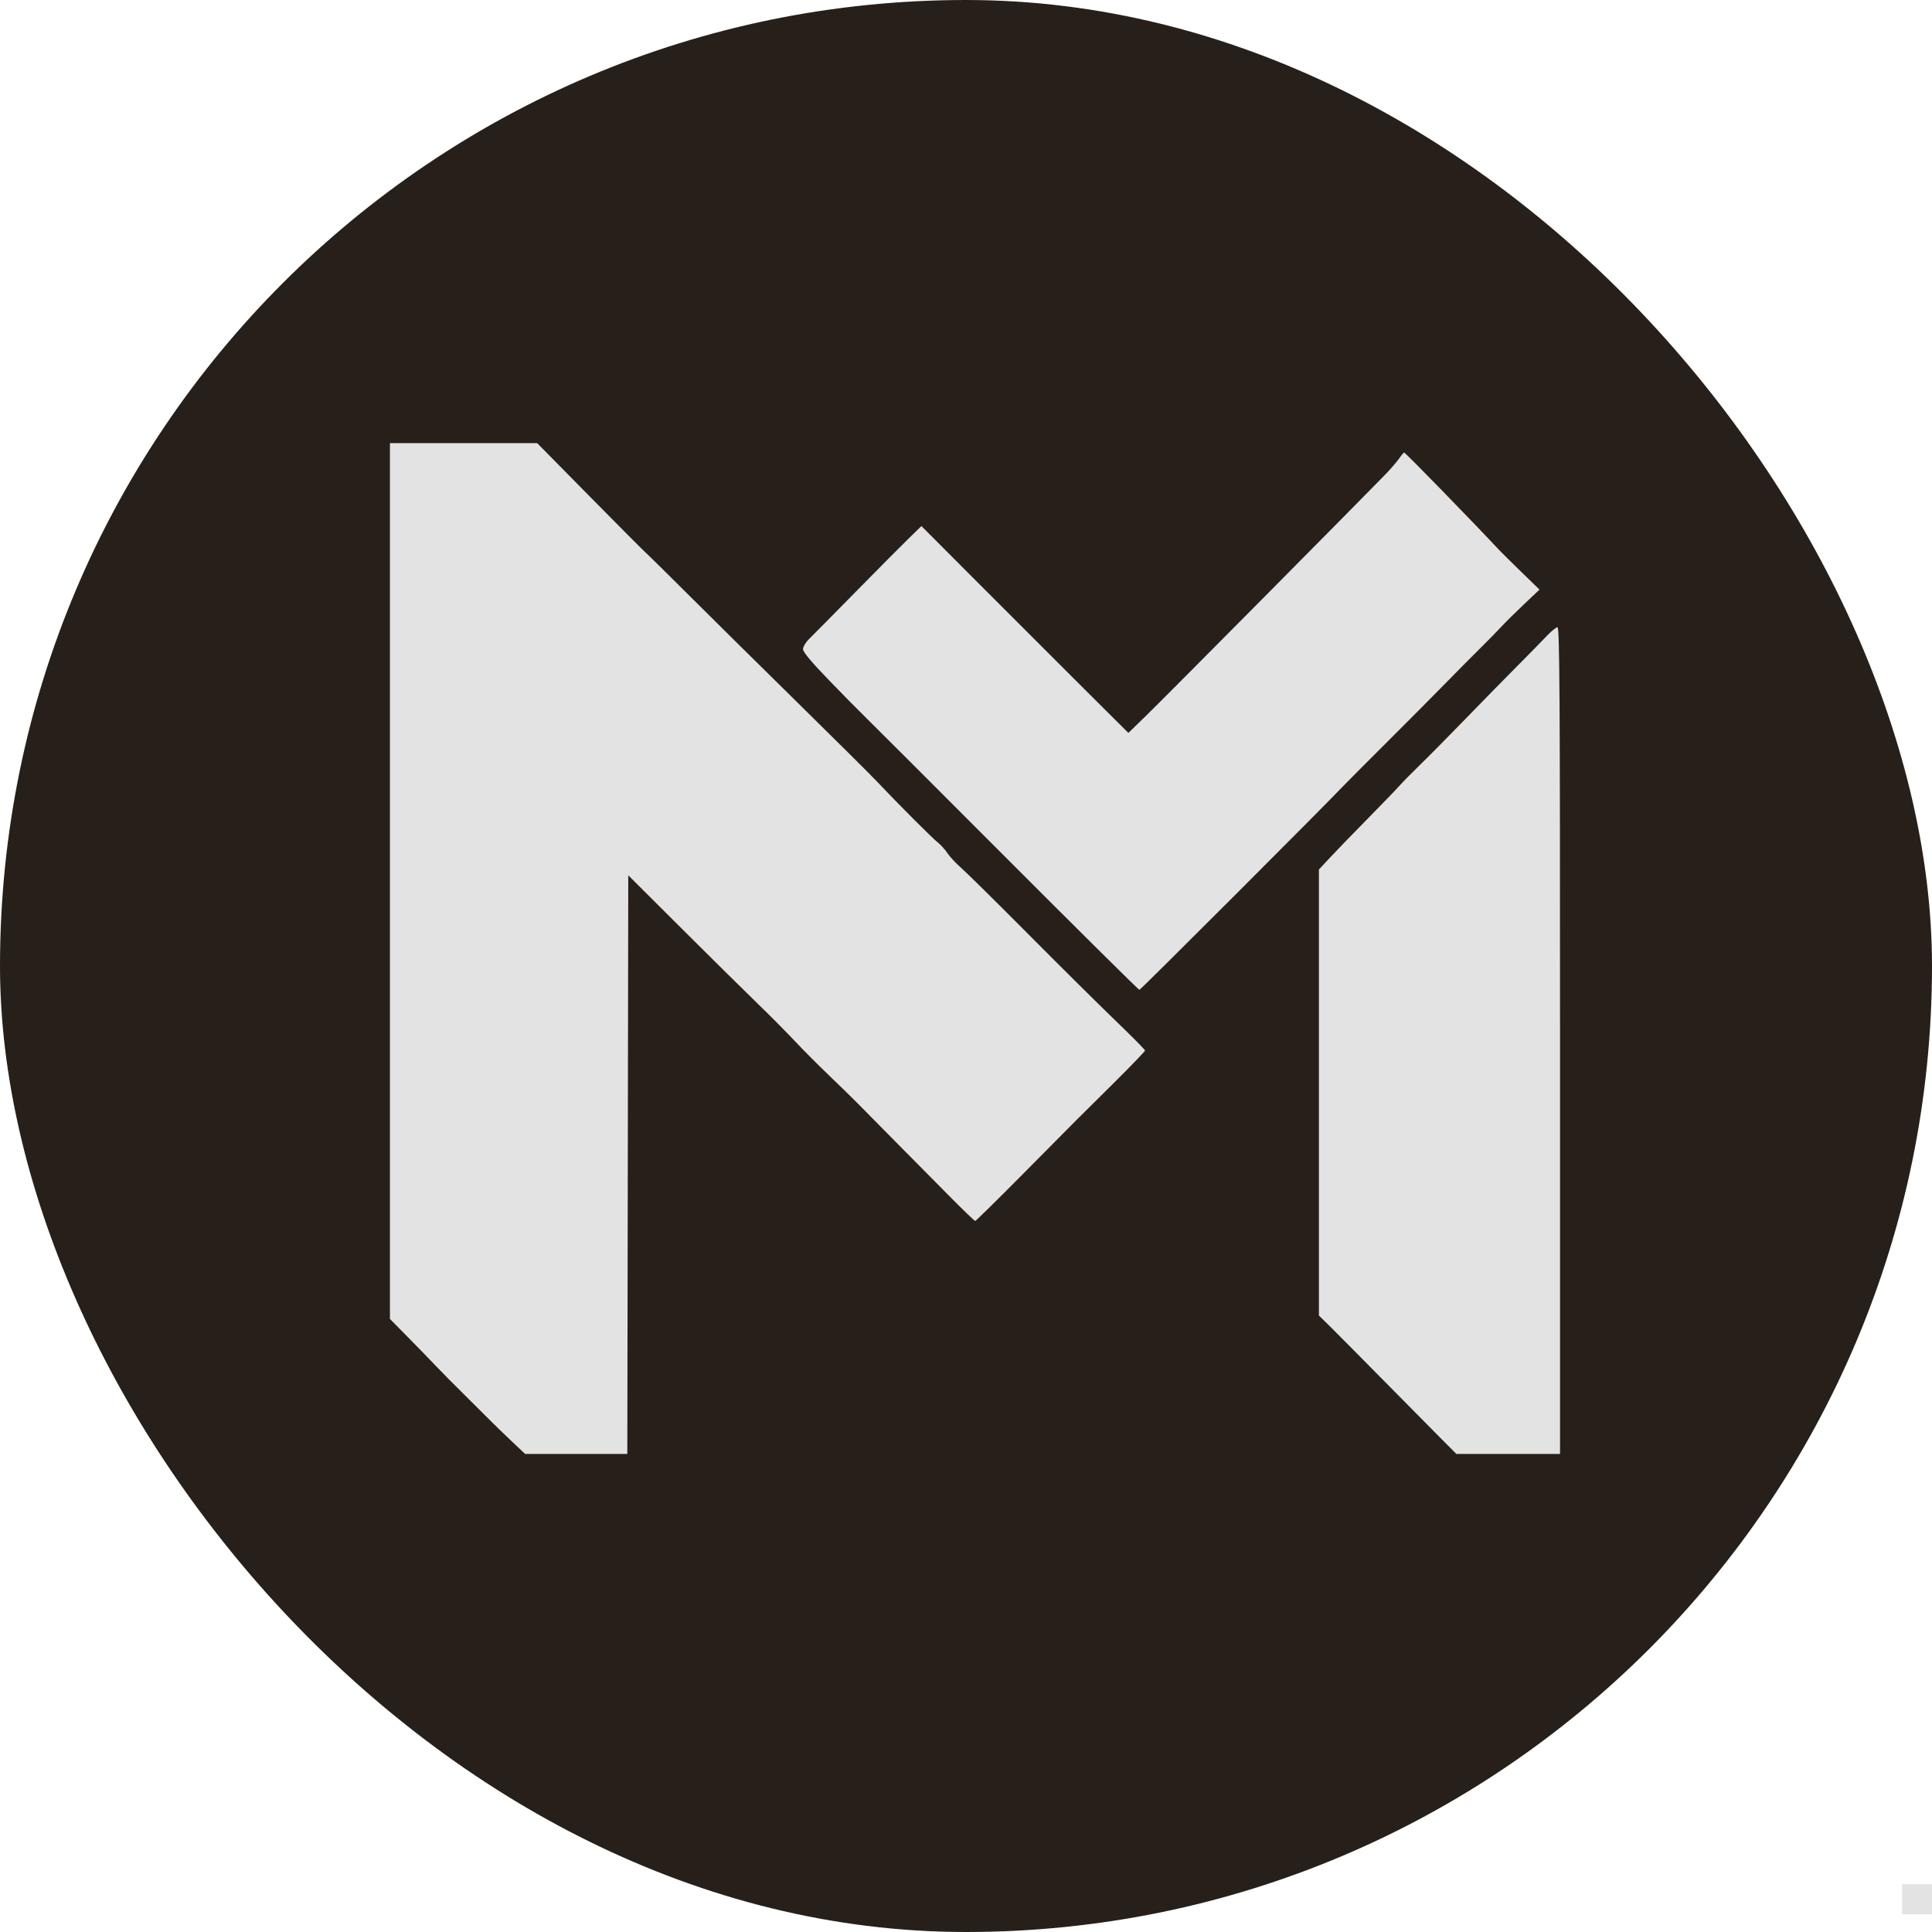 <svg width="109" height="109" viewBox="0 0 109 109" fill="none" xmlns="http://www.w3.org/2000/svg">
<rect width="109" height="109" rx="54.5" fill="#27201A"/>
<path fill-rule="evenodd" clip-rule="evenodd" d="M22 49.706V74.412L23.028 75.455C23.594 76.029 24.297 76.753 24.59 77.064C24.884 77.376 25.643 78.142 26.278 78.768C26.912 79.394 27.573 80.052 27.747 80.229C27.921 80.407 28.415 80.885 28.845 81.291L29.627 82.029H32.509H35.392L35.419 65.707L35.446 49.384L38.504 52.432C40.186 54.108 42.108 56.007 42.775 56.651C43.441 57.296 44.367 58.228 44.831 58.723C45.295 59.218 46.173 60.099 46.782 60.682C47.391 61.265 48.079 61.936 48.311 62.173C48.543 62.411 49.507 63.386 50.453 64.341C51.4 65.295 52.798 66.708 53.561 67.481C54.325 68.253 54.98 68.885 55.019 68.885C55.057 68.885 56.316 67.646 57.816 66.131C59.316 64.616 60.629 63.292 60.732 63.189C60.836 63.086 61.749 62.18 62.762 61.176C63.775 60.171 64.603 59.312 64.602 59.268C64.601 59.223 63.857 58.47 62.948 57.596C62.04 56.721 59.822 54.523 58.02 52.709C56.218 50.896 54.511 49.212 54.228 48.965C53.944 48.719 53.596 48.346 53.454 48.135C53.312 47.925 53.069 47.656 52.915 47.537C52.626 47.314 50.56 45.245 49.512 44.128C49.186 43.781 47.173 41.78 45.038 39.681C42.903 37.583 40.152 34.864 38.924 33.639C37.697 32.415 36.578 31.312 36.438 31.188C36.298 31.064 34.861 29.621 33.244 27.981L30.305 25H26.152H22V49.706ZM78.931 25.875C78.8 26.064 78.438 26.481 78.126 26.802C76.598 28.376 65.676 39.39 64.736 40.304L63.661 41.35L61.173 38.873C59.804 37.51 57.177 34.884 55.335 33.038L51.985 29.68L51.255 30.391C50.854 30.782 49.505 32.14 48.258 33.409C47.011 34.677 45.837 35.866 45.648 36.05C45.46 36.234 45.306 36.493 45.306 36.624C45.306 36.789 45.774 37.348 46.808 38.416C47.635 39.269 48.468 40.116 48.66 40.297C48.852 40.479 52.428 44.052 56.606 48.237C60.784 52.422 64.239 55.847 64.283 55.847C64.347 55.847 74.878 45.316 75.749 44.382C75.876 44.245 77.015 43.102 78.28 41.841C79.545 40.58 81.062 39.053 81.651 38.449C82.241 37.844 83.071 37.006 83.497 36.587C83.923 36.167 84.461 35.619 84.693 35.368C84.925 35.117 85.507 34.541 85.986 34.088L86.856 33.264L85.827 32.265C85.261 31.715 84.703 31.163 84.587 31.039C83.127 29.471 79.286 25.53 79.219 25.53C79.192 25.53 79.063 25.685 78.931 25.875ZM87.265 35.88C87.01 36.151 86.274 36.902 85.629 37.55C84.983 38.197 83.654 39.553 82.676 40.561C81.697 41.57 80.541 42.739 80.108 43.158C79.674 43.578 79.152 44.109 78.948 44.338C78.743 44.568 77.915 45.426 77.106 46.246C76.298 47.067 75.361 48.035 75.024 48.397L74.411 49.057V61.639V74.221L74.965 74.763C75.269 75.062 76.562 76.364 77.838 77.658C79.114 78.951 80.61 80.464 81.161 81.019L82.165 82.029H85.089H88.014V58.709C88.014 39.152 87.991 35.388 87.871 35.388C87.793 35.388 87.52 35.61 87.265 35.88ZM107.313 107.152V108H108.156H109V107.152V106.304H108.156H107.313V107.152Z" fill="#E3E3E3"/>
</svg>
